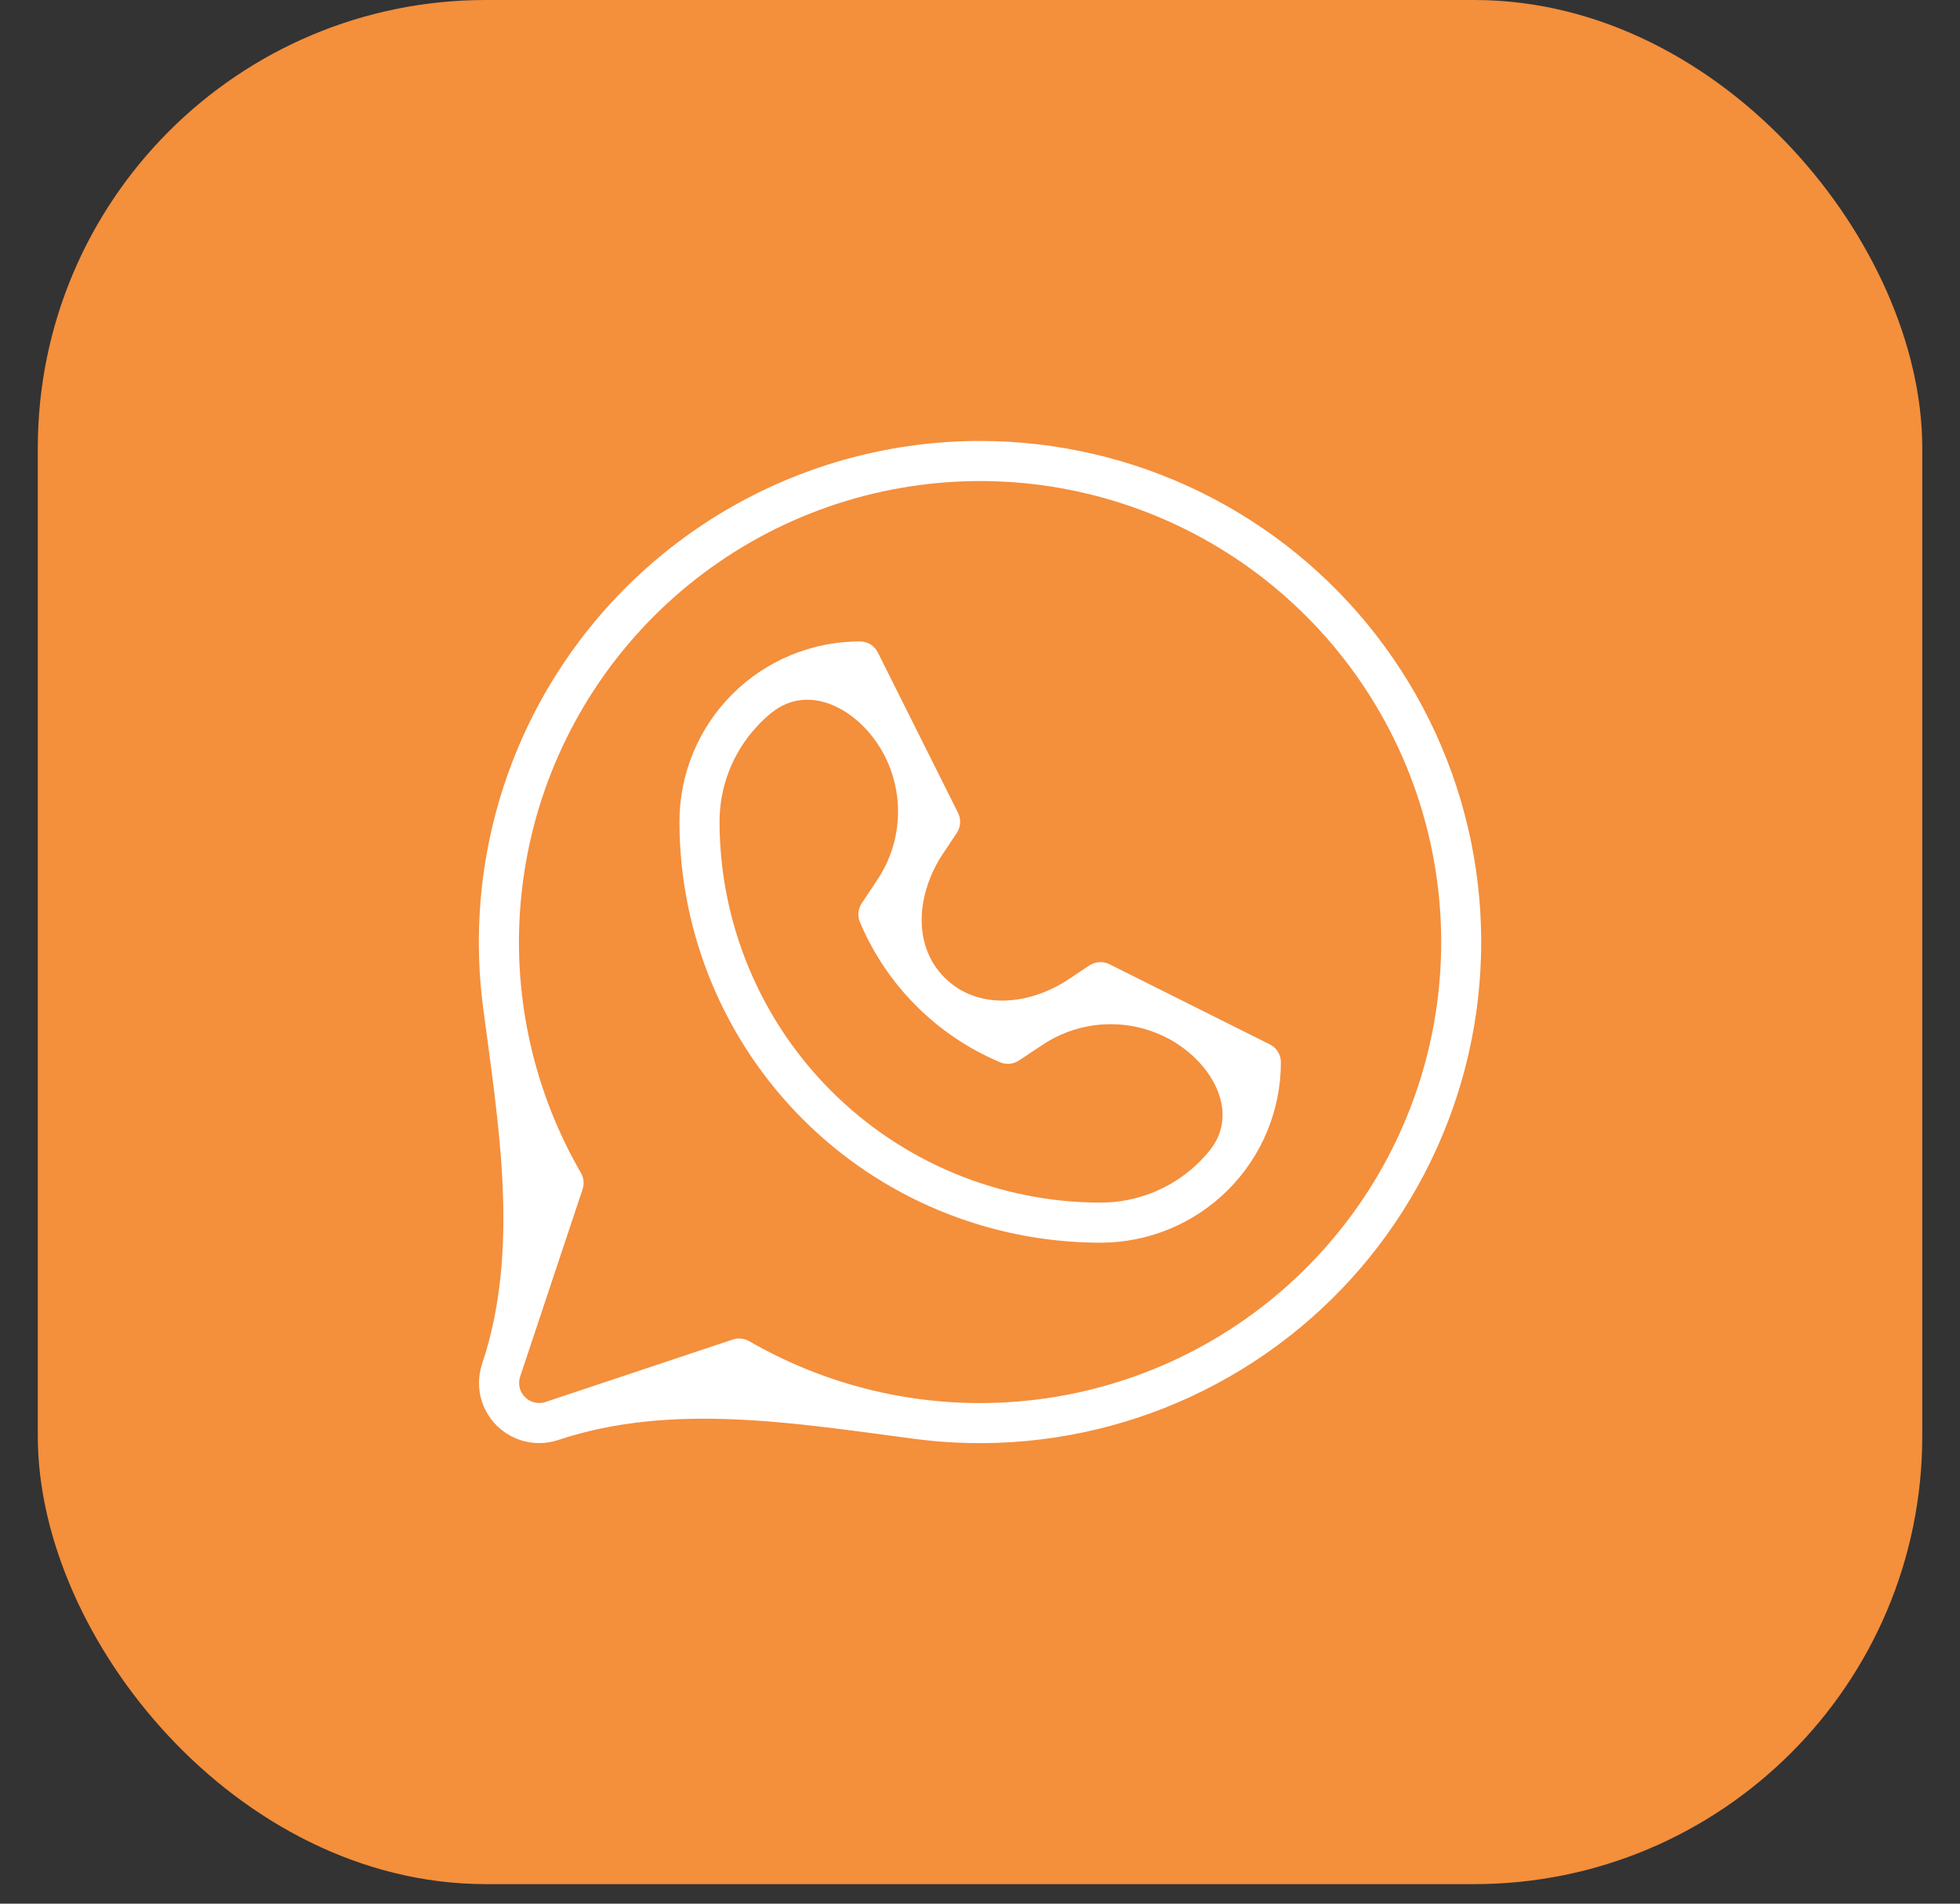 <?xml version="1.0" encoding="UTF-8"?> <svg xmlns="http://www.w3.org/2000/svg" width="35" height="34" viewBox="0 0 35 34" fill="none"><rect x="0" y="0" width="35" height="34" fill="#333333" stroke="none"/><rect x="1.175" y="0.5" width="32.651" height="32.651" rx="7.5" fill="#F48F3C" stroke="#F48F3C"></rect><path d="M22.675 18.653L19.811 17.221C19.755 17.193 19.692 17.18 19.629 17.184C19.566 17.188 19.506 17.209 19.453 17.243L19.086 17.488C18.39 17.952 17.46 18.052 16.868 17.461C16.277 16.87 16.377 15.939 16.841 15.243L17.086 14.876C17.121 14.824 17.141 14.763 17.145 14.7C17.149 14.637 17.136 14.575 17.108 14.518L15.676 11.654C15.646 11.595 15.601 11.544 15.544 11.509C15.487 11.474 15.421 11.456 15.355 11.456C14.5 11.456 13.681 11.795 13.076 12.399C12.472 13.004 12.133 13.823 12.133 14.678C12.135 16.671 12.928 18.582 14.337 19.991C15.746 21.4 17.658 22.193 19.651 22.195C20.506 22.195 21.325 21.856 21.929 21.252C22.534 20.647 22.873 19.828 22.873 18.973C22.873 18.907 22.855 18.842 22.82 18.785C22.785 18.729 22.735 18.683 22.675 18.653ZM19.651 21.479C17.847 21.477 16.118 20.76 14.843 19.485C13.568 18.21 12.851 16.481 12.849 14.678C12.848 14.05 13.084 13.446 13.508 12.984C13.591 12.892 13.681 12.808 13.776 12.731C14.475 12.164 15.402 12.709 15.805 13.514C16.156 14.218 16.105 15.056 15.669 15.71L15.389 16.132C15.356 16.181 15.336 16.237 15.33 16.295C15.324 16.354 15.332 16.413 15.355 16.467C15.83 17.598 16.73 18.498 17.861 18.973C17.915 18.996 17.974 19.005 18.033 18.999C18.092 18.993 18.148 18.973 18.197 18.94L18.619 18.66C19.274 18.224 20.111 18.173 20.815 18.524C21.62 18.927 22.165 19.854 21.598 20.553C21.521 20.648 21.436 20.738 21.345 20.821C20.883 21.245 20.278 21.48 19.651 21.479ZM17.503 7.876C15.945 7.875 14.413 8.282 13.06 9.055C11.708 9.828 10.58 10.941 9.789 12.283C8.998 13.626 8.572 15.151 8.552 16.709C8.546 17.138 8.571 17.565 8.626 17.987C8.905 20.114 9.288 22.325 8.609 24.36C8.546 24.549 8.537 24.753 8.582 24.947C8.628 25.141 8.727 25.318 8.868 25.459C9.009 25.6 9.187 25.699 9.381 25.745C9.575 25.791 9.778 25.782 9.967 25.719C12.003 25.04 14.214 25.422 16.342 25.7C16.577 25.731 16.814 25.752 17.052 25.764C18.416 25.832 19.778 25.587 21.033 25.048C22.288 24.509 23.403 23.689 24.293 22.653C25.182 21.616 25.823 20.389 26.165 19.067C26.507 17.744 26.542 16.361 26.267 15.023C25.992 13.685 25.414 12.428 24.578 11.348C23.742 10.268 22.669 9.393 21.443 8.791C20.217 8.189 18.869 7.876 17.503 7.876ZM17.503 25.059C16.055 25.06 14.633 24.678 13.379 23.954C13.325 23.922 13.263 23.906 13.2 23.905C13.162 23.905 13.123 23.912 13.087 23.924L9.741 25.04C9.678 25.061 9.61 25.064 9.546 25.048C9.481 25.033 9.422 25 9.375 24.953C9.328 24.906 9.295 24.847 9.279 24.782C9.264 24.717 9.267 24.65 9.288 24.587L10.403 21.241C10.419 21.193 10.425 21.142 10.42 21.092C10.415 21.041 10.399 20.992 10.374 20.949C9.466 19.38 9.101 17.555 9.337 15.757C9.572 13.96 10.394 12.29 11.675 11.007C12.956 9.725 14.624 8.901 16.422 8.663C18.219 8.425 20.044 8.787 21.615 9.693C23.185 10.598 24.413 11.997 25.108 13.671C25.802 15.346 25.924 17.203 25.456 18.954C24.987 20.705 23.954 22.252 22.516 23.356C21.078 24.46 19.316 25.059 17.503 25.059Z" fill="white"></path></svg> 